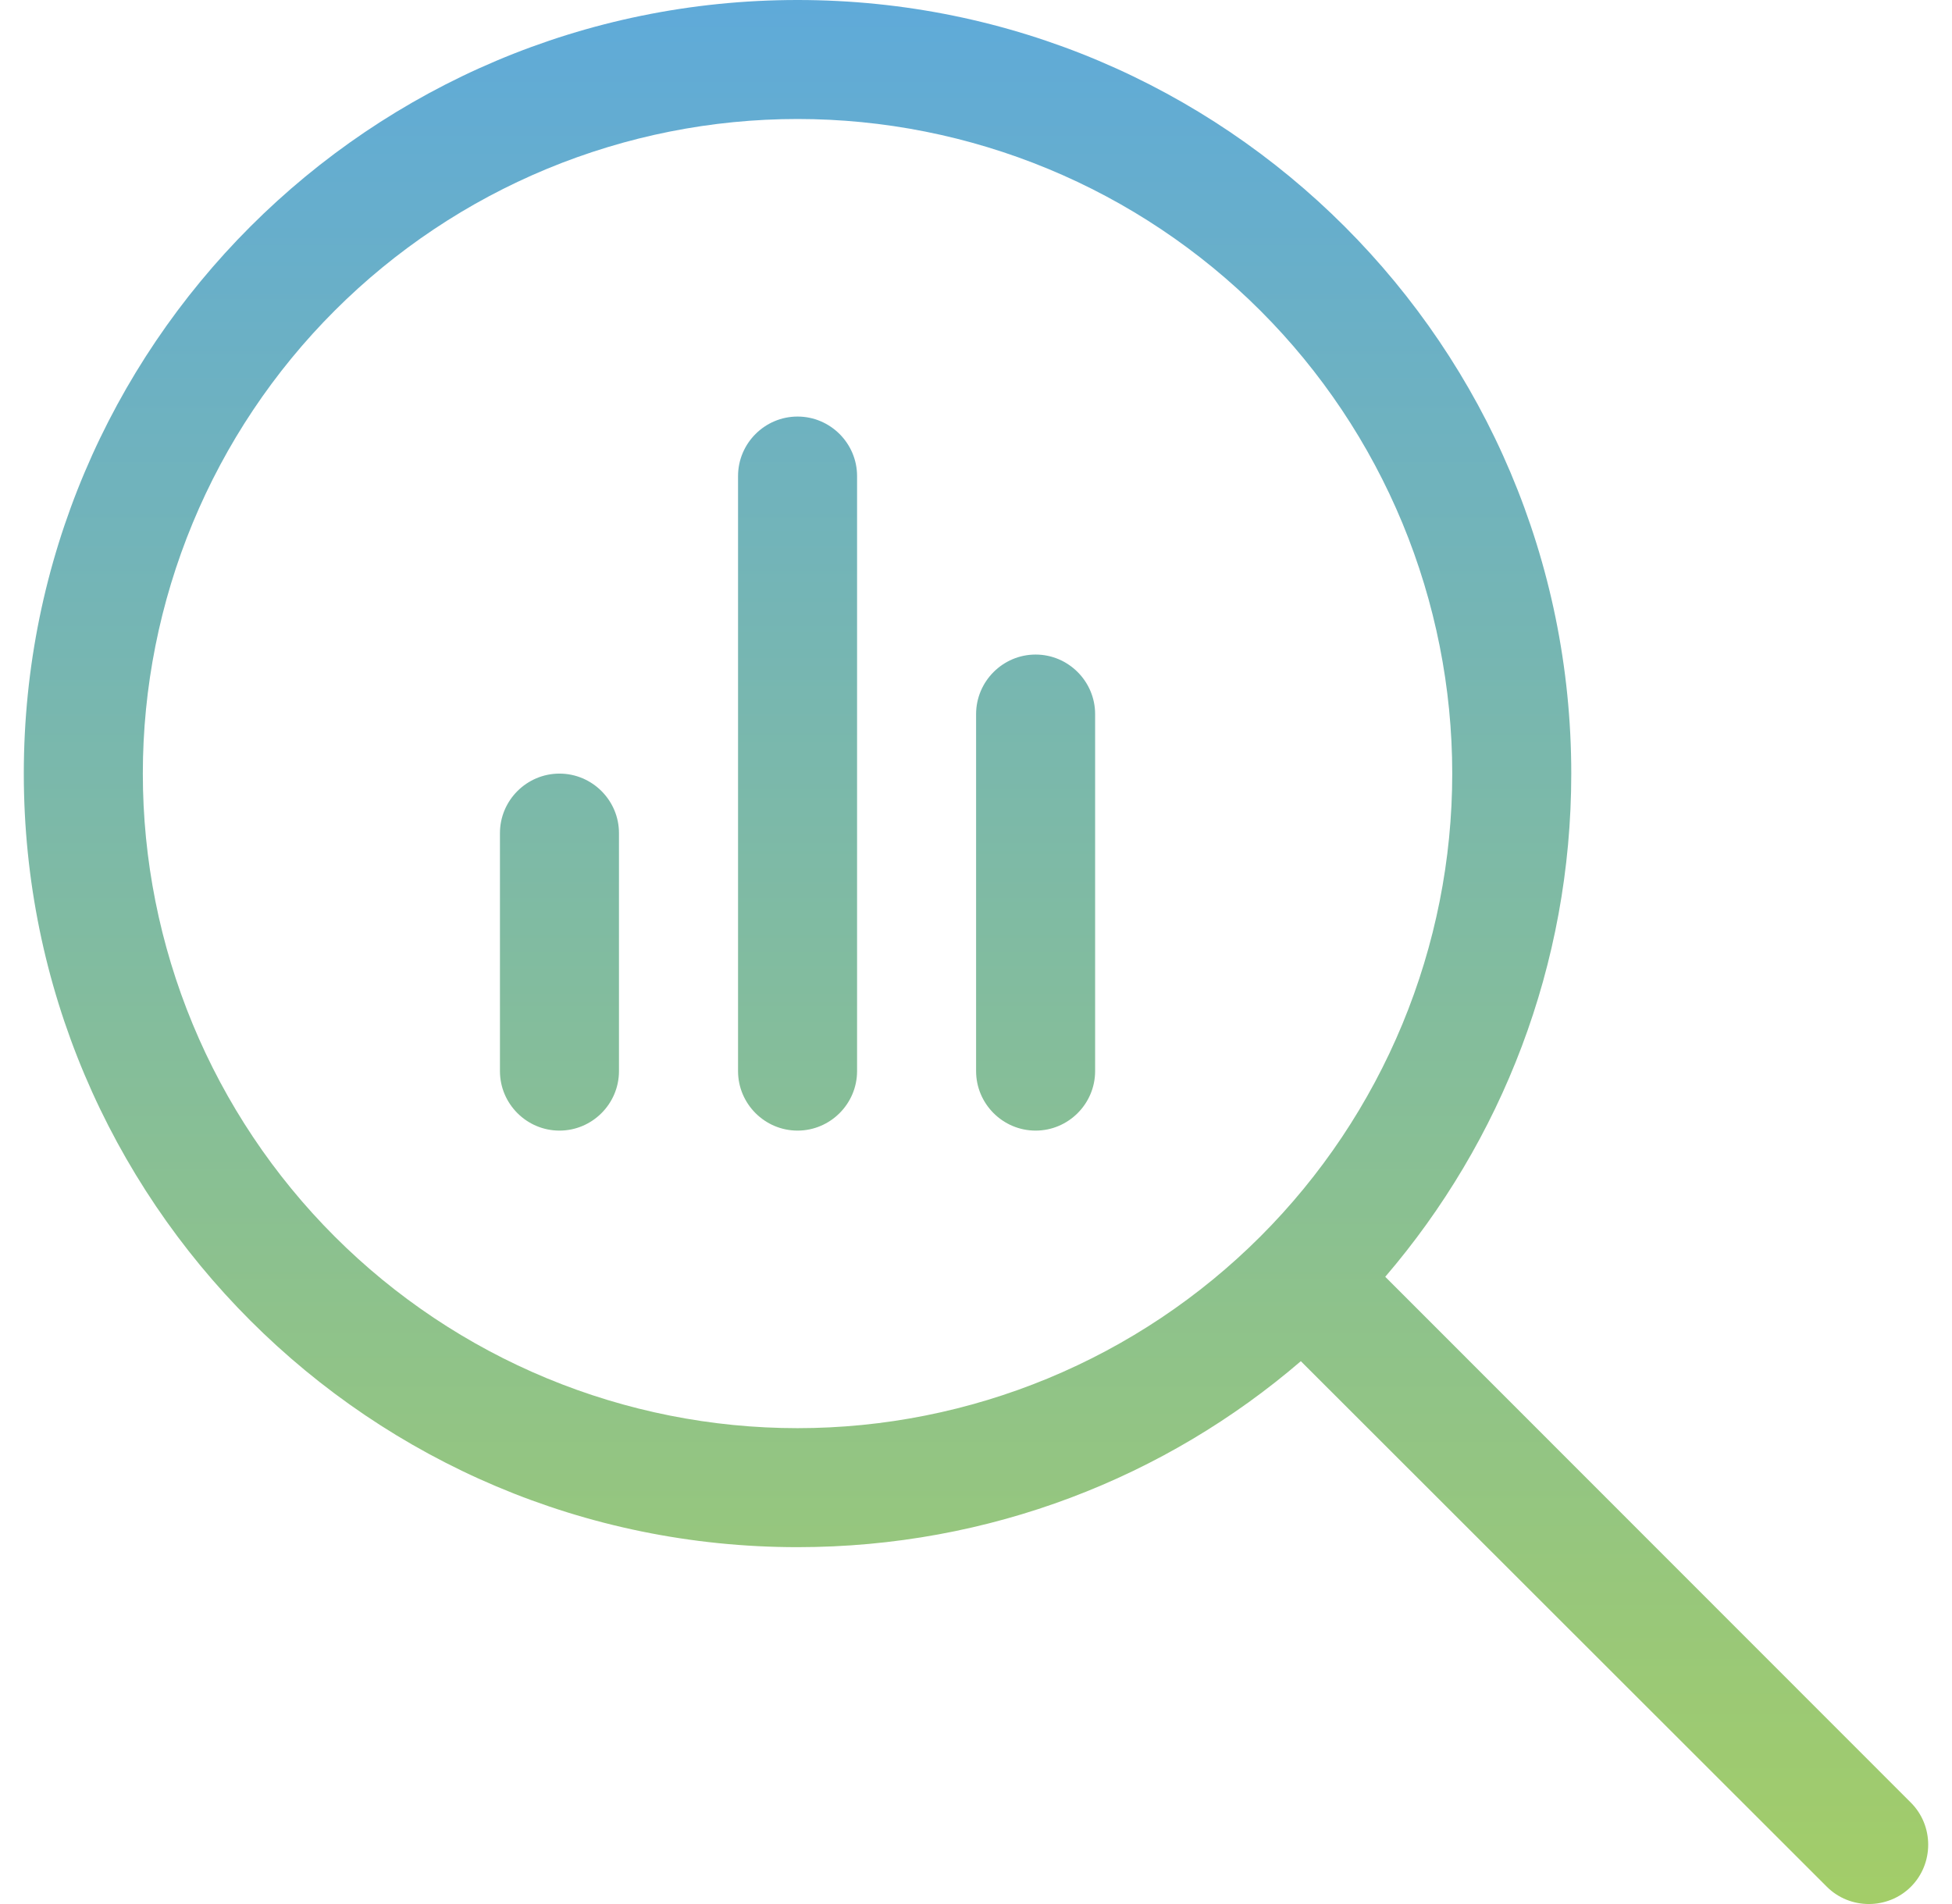 <svg width="41" height="40" viewBox="0 0 41 40" fill="none" xmlns="http://www.w3.org/2000/svg">
<path d="M16.752 2.5C18.557 2.5 20.346 2.856 22.014 3.547C23.682 4.238 25.198 5.251 26.475 6.528C27.752 7.805 28.765 9.321 29.456 10.989C30.147 12.658 30.503 14.446 30.503 16.252C30.503 18.057 30.147 19.846 29.456 21.514C28.765 23.182 27.752 24.698 26.475 25.975C25.198 27.252 23.682 28.265 22.014 28.956C20.346 29.647 18.557 30.003 16.752 30.003C14.946 30.003 13.158 29.647 11.489 28.956C9.821 28.265 8.305 27.252 7.028 25.975C5.751 24.698 4.738 23.182 4.047 21.514C3.356 19.846 3 18.057 3 16.252C3 14.446 3.356 12.658 4.047 10.989C4.738 9.321 5.751 7.805 7.028 6.528C8.305 5.251 9.821 4.238 11.489 3.547C13.158 2.856 14.946 2.5 16.752 2.5ZM16.752 32.503C20.791 32.503 24.487 31.034 27.323 28.596L38.371 39.637C38.855 40.121 39.652 40.121 40.137 39.637C40.621 39.152 40.621 38.355 40.137 37.871L29.096 26.823C31.534 23.979 33.003 20.283 33.003 16.252C33.003 7.274 25.729 0 16.752 0C7.774 0 0.5 7.274 0.5 16.252C0.5 25.229 7.774 32.503 16.752 32.503ZM10.501 17.502V22.502C10.501 23.19 11.063 23.752 11.751 23.752C12.439 23.752 13.001 23.19 13.001 22.502V17.502C13.001 16.814 12.439 16.252 11.751 16.252C11.063 16.252 10.501 16.814 10.501 17.502ZM15.502 10.001V22.502C15.502 23.19 16.064 23.752 16.752 23.752C17.439 23.752 18.002 23.19 18.002 22.502V10.001C18.002 9.313 17.439 8.751 16.752 8.751C16.064 8.751 15.502 9.313 15.502 10.001ZM20.502 15.002V22.502C20.502 23.19 21.064 23.752 21.752 23.752C22.44 23.752 23.002 23.19 23.002 22.502V15.002C23.002 14.314 22.44 13.751 21.752 13.751C21.064 13.751 20.502 14.314 20.502 15.002Z" fill="url(#paint0_linear_230_596)"/>
<defs>
<linearGradient id="paint0_linear_230_596" x1="20.5" y1="0" x2="20.5" y2="40" gradientUnits="userSpaceOnUse">
<stop stop-color="#5FAAD9"/>
<stop offset="1" stop-color="#A3CD68"/>
</linearGradient>
</defs>
</svg>
